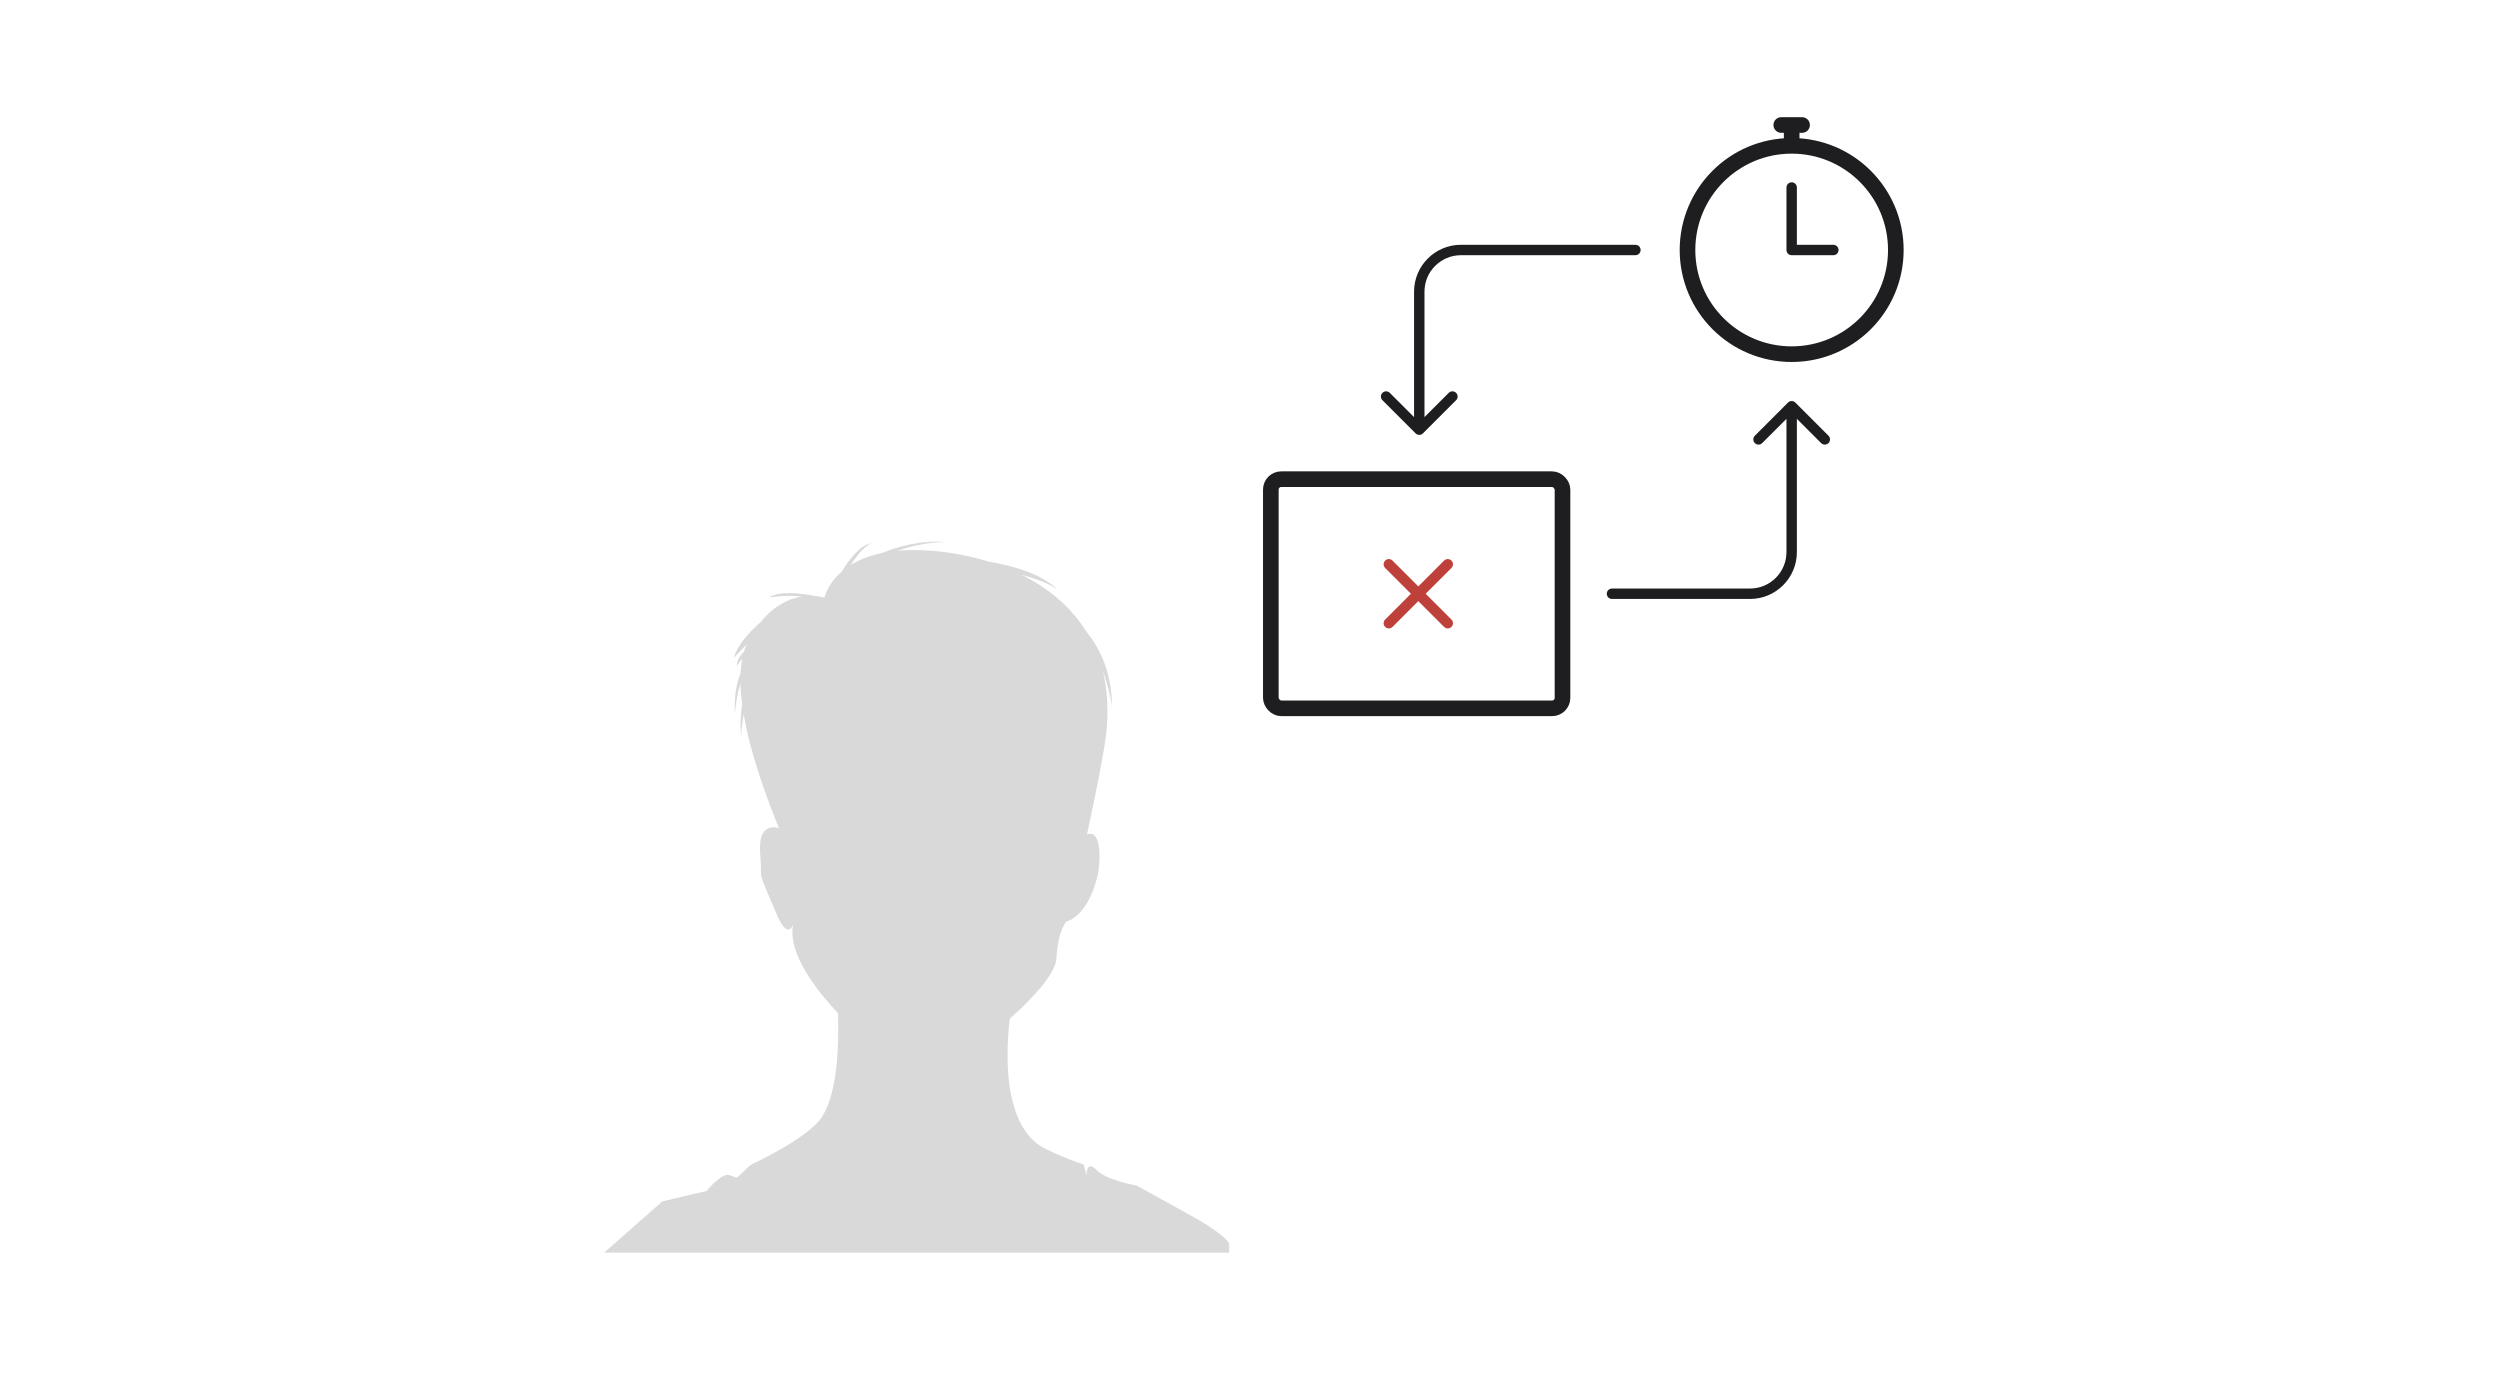 <svg width="480" height="265" viewBox="0 0 480 265" fill="none" xmlns="http://www.w3.org/2000/svg">
<path d="M229.196 233.689L218.265 227.636C218.265 227.636 212.435 226.626 210.492 224.609C208.548 222.592 208.611 225.676 208.611 225.676L208.063 223.601C208.063 223.601 200.757 221.117 198.664 219.221C193.172 214.246 192.941 203.947 193.867 195.609C197.777 192.117 202.705 187.108 202.851 183.932C203.095 178.65 204.754 176.928 204.754 176.928C204.754 176.928 208.621 176.255 210.671 168.443C211.32 165.976 211.644 159.039 208.705 160.215C209.457 156.54 210.515 152.052 211.958 143.879C212.974 138.118 212.801 133.142 211.743 128.868C213.139 132.597 213.491 135.692 213.491 135.692C213.491 128.949 211.056 124.269 208.54 121.222C205.52 116.363 201.094 112.831 196.166 110.369C201.202 111.699 203.078 113.185 203.078 113.185C199.784 110.075 194.201 108.56 189.797 107.824C185.256 106.411 180.621 105.735 176.501 105.624C175.007 105.583 173.634 105.629 172.371 105.743C177.832 103.81 181.915 104.115 181.915 104.115C176.822 103.573 172.081 105.058 169.356 106.181C166.835 106.7 164.878 107.527 163.36 108.466C165.53 104.96 167.302 104.283 167.302 104.283C165.209 104.633 163.117 107.292 161.586 109.766C158.812 112.181 158.281 114.752 158.281 114.752C158.281 114.752 157.626 114.527 156.553 114.437C154.386 114.003 149.79 113.311 147.651 114.697C147.651 114.697 150.993 114.153 153.87 114.546C151.574 114.925 148.702 116.153 146.053 119.437C144.365 120.913 141.515 123.722 140.932 126.288C140.932 126.288 142.049 125.013 143.349 123.782C143.148 124.224 142.973 124.692 142.825 125.183C142.083 125.838 141.495 126.74 141.436 127.968C141.436 127.968 141.856 127.234 142.519 126.407C142.336 127.309 142.224 128.272 142.177 129.284C141.446 131.041 140.9 133.589 141.1 137.205C141.1 137.205 141.233 134.233 142.16 131.271C142.195 132.563 142.315 133.915 142.501 135.304C142.237 136.804 142.081 138.816 142.276 141.405C142.276 141.405 142.417 139.144 142.792 137.189C144.102 144.765 147.155 153.15 149.559 159.002C148.091 158.56 145.489 158.626 145.969 164.071C146.455 169.582 145.035 165.984 149.127 175.553C150.865 179.617 151.872 178.509 152.293 177.595C151.86 179.371 151.704 184.769 160.896 194.539C161.106 200.996 160.763 209.766 157.878 214.367C155.269 218.527 144.12 223.659 144.12 223.659L141.503 226.128C141.503 226.128 141.503 226.128 140.045 225.624C138.587 225.12 135.673 228.65 135.673 228.65L127.171 230.668L116 240.5H236C236 240.5 236 240.5 236 238.987C235.998 237.473 229.196 233.689 229.196 233.689Z" fill="#1E1E21" fill-opacity="0.17"/>
<path d="M314 49C314.552 49 315 48.552 315 48C315 47.448 314.552 47 314 47V49ZM271.793 83.207C272.183 83.598 272.817 83.598 273.207 83.207L279.571 76.843C279.962 76.453 279.962 75.82 279.571 75.429C279.181 75.038 278.547 75.038 278.157 75.429L272.5 81.086L266.843 75.429C266.453 75.038 265.819 75.038 265.429 75.429C265.038 75.82 265.038 76.453 265.429 76.843L271.793 83.207ZM314 47H280.5V49H314V47ZM271.5 56V82.5H273.5V56H271.5ZM280.5 47C275.529 47 271.5 51.029 271.5 56H273.5C273.5 52.134 276.634 49 280.5 49V47Z" fill="#1E1E21"/>
<path d="M342 22.5C341.172 22.5 340.5 23.172 340.5 24C340.5 24.828 341.172 25.5 342 25.5V22.5ZM346 25.5C346.828 25.5 347.5 24.828 347.5 24C347.5 23.172 346.828 22.5 346 22.5V25.5ZM362.5 48C362.5 58.217 354.217 66.5 344 66.5V69.5C355.874 69.5 365.5 59.874 365.5 48H362.5ZM344 66.5C333.783 66.5 325.5 58.217 325.5 48H322.5C322.5 59.874 332.126 69.5 344 69.5V66.5ZM325.5 48C325.5 37.783 333.783 29.5 344 29.5V26.5C332.126 26.5 322.5 36.126 322.5 48H325.5ZM344 29.5C354.217 29.5 362.5 37.783 362.5 48H365.5C365.5 36.126 355.874 26.5 344 26.5V29.5ZM345.5 28V24H342.5V28H345.5ZM344 22.5H342V25.5H344V22.5ZM344 25.5H346V22.5H344V25.5Z" fill="#1E1E21"/>
<path d="M344 36L344 48H352" stroke="#1E1E21" stroke-width="2" stroke-linecap="round" stroke-linejoin="round"/>
<rect x="244" y="92" width="56" height="44" rx="2" stroke="#1E1E21" stroke-width="3"/>
<path d="M266.657 108.343L272.314 114M277.971 119.657L272.314 114M272.314 114L277.971 108.343M272.314 114L266.657 119.657" stroke="#BE403B" stroke-width="2" stroke-linecap="round"/>
<path d="M309.5 113C308.948 113 308.5 113.448 308.5 114C308.5 114.552 308.948 115 309.5 115V113ZM344.707 77.293C344.317 76.902 343.683 76.902 343.293 77.293L336.929 83.657C336.538 84.047 336.538 84.68 336.929 85.071C337.319 85.462 337.953 85.462 338.343 85.071L344 79.414L349.657 85.071C350.047 85.462 350.681 85.462 351.071 85.071C351.462 84.68 351.462 84.047 351.071 83.657L344.707 77.293ZM309.5 115H336V113H309.5V115ZM345 106V78H343V106H345ZM336 115C340.971 115 345 110.971 345 106H343C343 109.866 339.866 113 336 113V115Z" fill="#1E1E21"/>
</svg>
